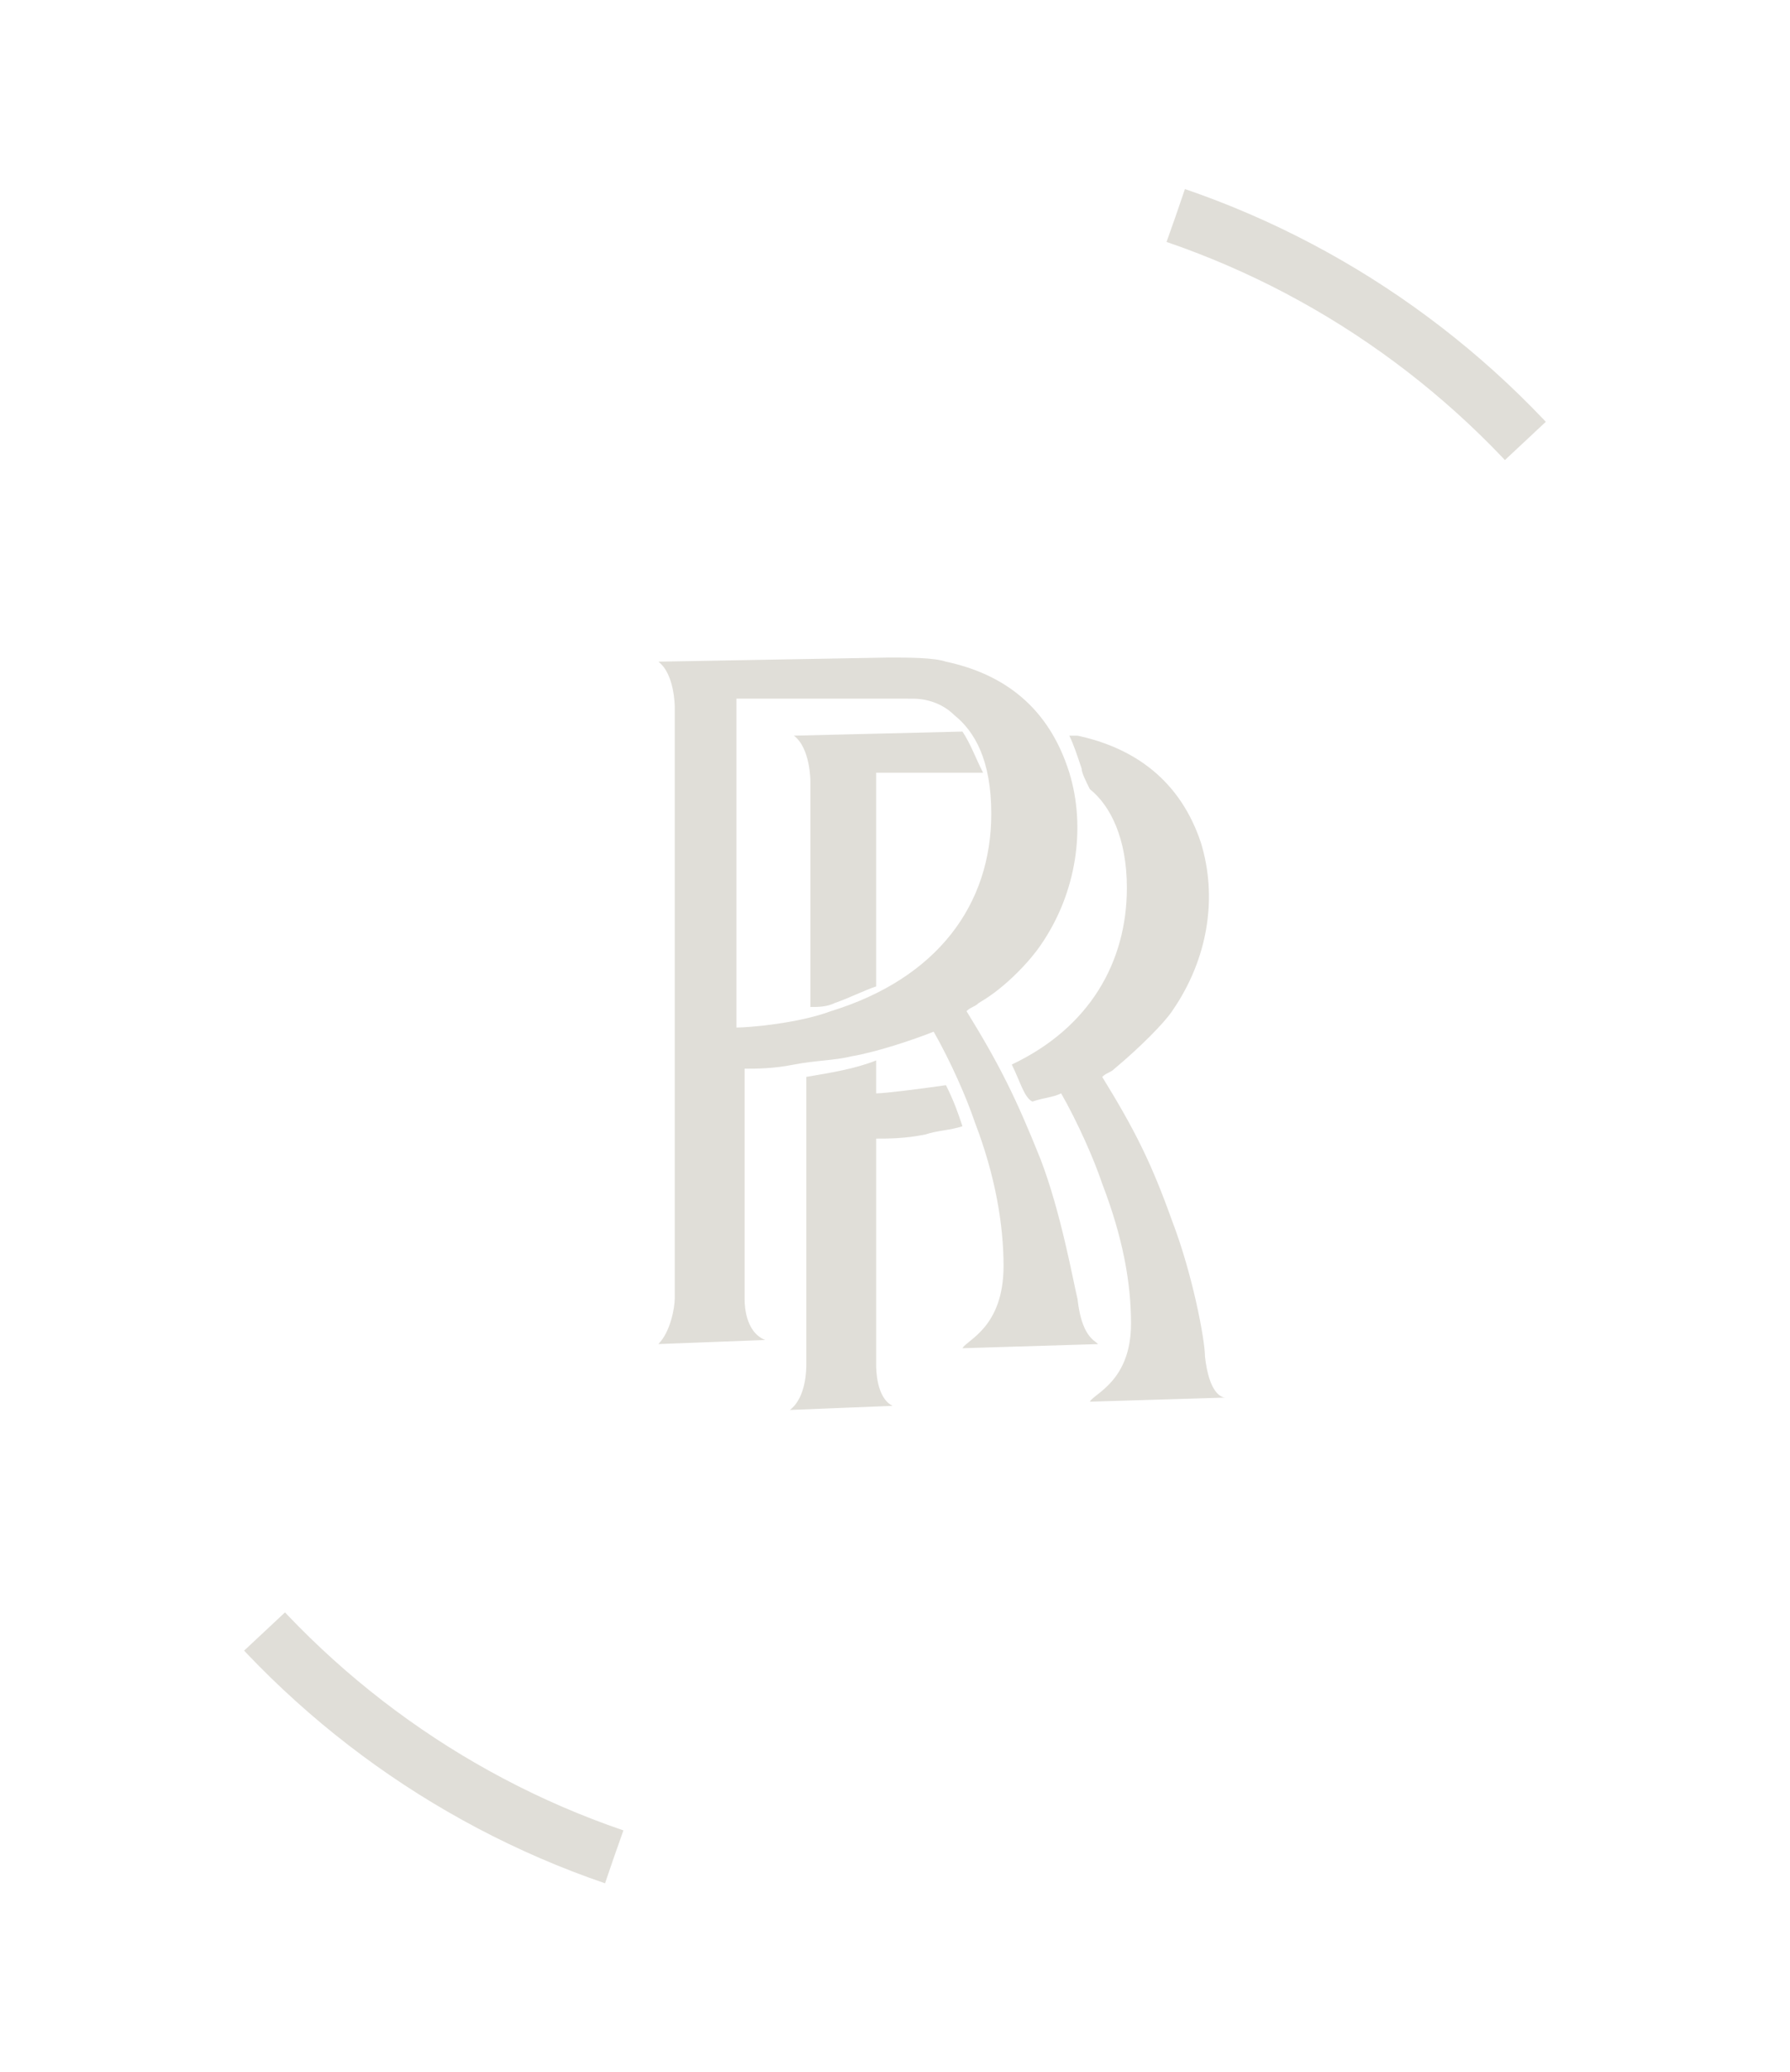 <svg xmlns="http://www.w3.org/2000/svg" id="Layer_1" width="127.882" height="148.009" xmlns:xlink="http://www.w3.org/1999/xlink" viewBox=".001 10.031 127.882 148.009"><style> <![CDATA[
        #circ,#circ2{stroke:#E0DED8;-webkit-animation:spin 2s cubic-bezier(.475,.105,.5,.905) infinite;-webkit-transform-origin:64px 84px;-webkit-transform:rotate(-32deg);-moz-animation:spin 2s cubic-bezier(.475,.105,.5,.905) infinite;-moz-transform-origin:64px 84px;-moz-transform:rotate(-32deg);-ms-animation:spin 2s cubic-bezier(.475,.105,.5,.905) infinite;-ms-transform-origin:64px 84px;-ms-transform:rotate(-32deg);animation:spin 2s cubic-bezier(.475,.105,.5,.905) infinite;transform-origin:64px 84px;transform:rotate(-32deg);stroke-dasharray:150;stroke-dashoffset:120}#rr{fill:#E0DED8}@-webkit-keyframes spin{0%{stroke-offset:130;-webkit-transform:rotate(0);-moz-transform:rotate(0);-ms-transform:rotate(0);transform:rotate(0)}50%{stroke-dashoffset:0}100%{stroke-offset:130;-webkit-transform:rotate(900deg);-moz-transform:rotate(900deg);-ms-transform:rotate(900deg);transform:rotate(900deg)}}
      ]]></style><defs><path id="SVGID_1_" d="M0 10.03h127.882v148.01H.002z"/></defs><clipPath id="SVGID_2_"><use xlink:href="#SVGID_1_" overflow="visible"/></clipPath><path id="circ" fill="none" stroke="#F00" stroke-width="4" stroke-miterlimit="10" d="M84.008 25.425c24.352 8.34 41.87 31.432 41.87 58.61 0 27.18-17.52 50.273-41.87 58.612" clip-path="url(#SVGID_2_)" stroke-linejoin="round"/><g><defs><path id="SVGID_3_" d="M0 10.03h127.882v148.01H.002z"/></defs><clipPath id="SVGID_4_"><use xlink:href="#SVGID_3_" overflow="visible"/></clipPath><path id="circ2" fill="none" stroke="#F00" stroke-width="4" stroke-miterlimit="10" d="M43.874 142.647c-24.36-8.33-41.87-31.42-41.868-58.61 0-27.18 17.508-50.272 41.87-58.612" clip-path="url(#SVGID_4_)" stroke-linejoin="round"/></g><g><path id="rr" fill="#F00" d="M70.233 65.217h-7.638v15.266c-.883.295-2.055.882-2.935 1.175-.59.293-1.177.293-1.763.293V65.804s0-2.35-1.177-3.23l12.04-.293c.587.88.88 1.762 1.473 2.937zm2.05 20.846c5.58-2.643 8.225-7.342 8.225-12.626 0-3.524-1.177-5.872-2.647-7.045-.292-.59-.586-1.174-.586-1.468-.293-.88-.586-1.763-.88-2.35h.587c4.114.88 7.342 3.23 8.813 7.636 1.173 3.814.586 8.22-2.058 12.04-.59.88-2.35 2.64-4.112 4.108-.293.292-.585.292-.88.587 2.35 3.814 3.522 6.166 4.992 10.275 1.467 3.816 2.35 8.514 2.35 9.69.294 2.643 1.174 2.938 1.467 2.938l-9.69.293c.297-.588 2.94-1.466 2.94-5.58 0-2.937-.59-6.164-2.057-9.984-.587-1.757-1.764-4.406-2.936-6.458-.587.295-1.178.295-2.06.588-.585-.293-.876-1.467-1.467-2.643zm-9.688-.296v2.354c.586 0 2.938-.29 4.988-.585.59 1.175.885 2.055 1.178 2.933-.877.293-1.764.293-2.64.586-1.472.298-2.645.298-3.525.298v16.15c0 .29 0 2.35 1.173 2.936l-7.34.293c1.176-.878 1.176-2.937 1.176-3.228v-20.56c1.76-.293 3.523-.587 4.99-1.175zm.882-25.837H52.614v23.49c.88 0 4.4-.292 6.75-1.17C67 79.897 70.82 74.61 70.82 68.152c0-3.817-1.177-5.874-2.645-7.048-.883-.88-2.055-1.173-2.936-1.173-.293-.002-1.47-.002-1.763-.002zm-15.27 42.868v-42.28s0-2.35-1.172-3.23l16.442-.294c1.47 0 3.23 0 4.107.295 4.113.878 7.34 3.227 8.812 7.927 1.173 3.816.586 8.514-2.057 12.333-.587.88-2.352 2.935-4.407 4.11-.292.292-.586.292-.88.59 2.35 3.815 3.522 6.166 5.286 10.57 1.47 3.815 2.35 8.806 2.642 9.978.293 2.645 1.178 2.938 1.472 3.23l-9.69.296c.293-.588 2.935-1.467 2.935-5.874 0-2.937-.586-6.458-2.056-10.277-.587-1.757-1.76-4.4-2.937-6.458-1.467.588-4.11 1.466-5.874 1.76-1.172.298-2.642.298-4.11.59-1.467.294-2.644.294-3.523.294v16.446c0 .293 0 2.344 1.47 2.93l-7.634.292c.88-.88 1.172-2.638 1.172-3.23z"/></g></svg>
